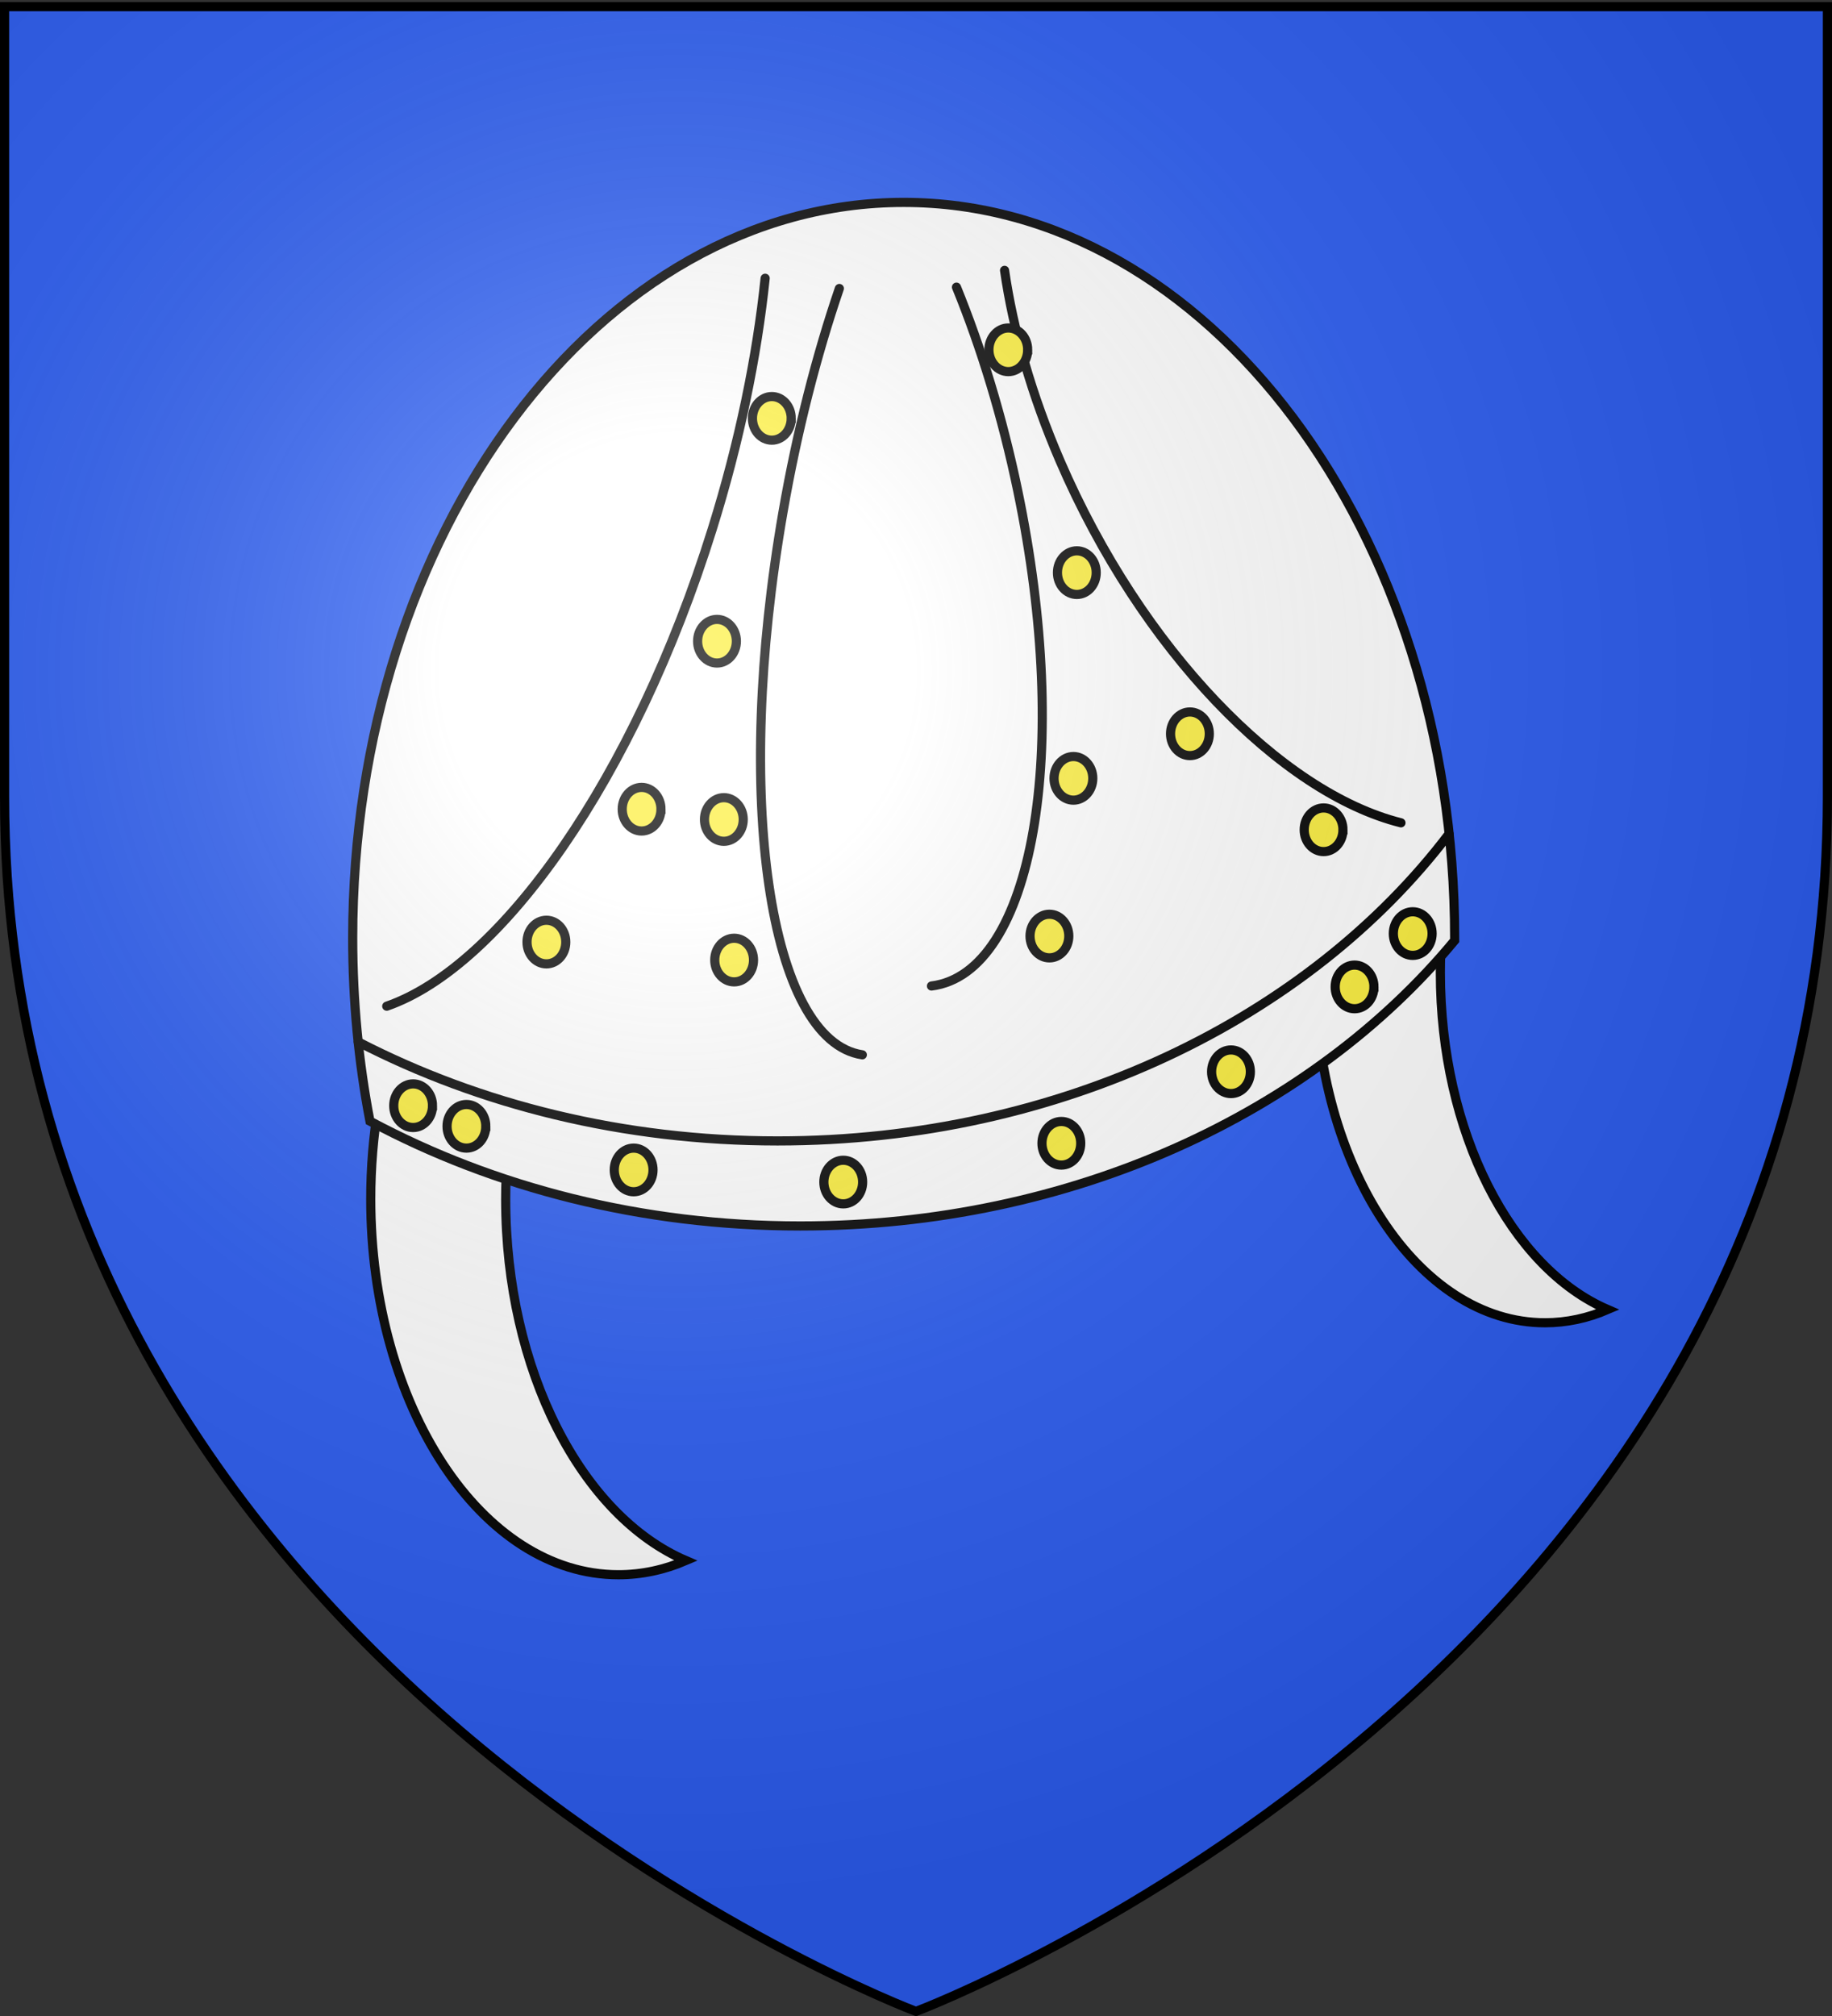 <svg xmlns="http://www.w3.org/2000/svg" xmlns:xlink="http://www.w3.org/1999/xlink" width="600" height="660" version="1.0"><rect width="100%" height="100%" fill="#333333" stroke="none"/><desc>Flag of Canton of Valais (Wallis)</desc><defs><radialGradient xlink:href="#b" id="c" cx="221.445" cy="226.331" r="300" fx="221.445" fy="226.331" gradientTransform="matrix(1.353 0 0 1.349 -77.63 -85.747)" gradientUnits="userSpaceOnUse"/><linearGradient id="b"><stop offset="0" style="stop-color:white;stop-opacity:.314"/><stop offset=".19" style="stop-color:white;stop-opacity:.251"/><stop offset=".6" style="stop-color:#6b6b6b;stop-opacity:.125"/><stop offset="1" style="stop-color:black;stop-opacity:.125"/></linearGradient></defs><g style="display:inline"><path d="M300 658.5s298.5-112.32 298.5-397.772V2.176H1.5v258.552C1.5 546.18 300 658.5 300 658.5" style="fill:#2b5df2;fill-opacity:1;fill-rule:evenodd;stroke:none;stroke-width:1px;stroke-linecap:butt;stroke-linejoin:miter;stroke-opacity:1"/></g><g style="stroke:#000;stroke-width:3.232;stroke-miterlimit:4;stroke-dasharray:none;stroke-opacity:1"><path d="M-513.202 267.935c-1.736 10.415-2.657 21.333-2.657 32.563 0 73.161 39.147 132.53 87.407 132.53 8.262 0 16.234-1.747 23.812-5-36.686-15.742-63.594-66.894-63.594-127.53 0-11.235.95-22.144 2.688-32.563zM-180.127 190.152c-1.612 9.713-2.467 19.897-2.467 30.37 0 68.239 36.354 123.612 81.17 123.612 7.672 0 15.075-1.63 22.113-4.663-34.069-14.684-59.056-62.393-59.056-118.948 0-10.479.881-20.654 2.496-30.371z" style="fill:#fff;fill-opacity:1;fill-rule:evenodd;stroke:#000;stroke-width:3.232;stroke-linecap:round;stroke-linejoin:miter;stroke-miterlimit:4;stroke-dasharray:none;stroke-dashoffset:0;stroke-opacity:1" transform="matrix(.928 0 0 .928 600.139 113.69)"/><path d="M-327.792-51.106c-107.333 0-194.437 116.274-194.437 259.531 0 22.306 2.122 43.934 6.094 64.594 43.726 23.39 95.861 36.969 151.843 36.969 95.968 0 180.667-39.935 230.97-100.72v-.843c0-143.257-87.136-259.531-194.47-259.531z" style="fill:#fff;fill-opacity:1;fill-rule:evenodd;stroke:#000;stroke-width:3.232;stroke-linecap:round;stroke-linejoin:miter;stroke-miterlimit:4;stroke-dasharray:none;stroke-dashoffset:0;stroke-opacity:1" transform="matrix(.928 0 0 .928 600.139 113.69)"/><path d="M-520.292 245.05c42.925 22.15 93.65 34.938 148 34.938 99.92 0 187.619-43.304 237-108.344M-376.662-24.347c-2.891 27.655-9.07 57.766-18.692 88.563-27.421 87.77-74.404 154.243-114.855 168.235" style="fill:none;fill-opacity:1;fill-rule:evenodd;stroke:#000;stroke-width:3.232;stroke-linecap:round;stroke-linejoin:miter;stroke-miterlimit:4;stroke-dasharray:none;stroke-dashoffset:0;stroke-opacity:1" transform="matrix(.928 0 0 .928 600.139 113.69)"/><path d="M-342.37 249.611c-33.029-4.969-45.555-90.835-27.96-191.664 4.976-28.522 11.833-55.2 19.855-78.685M-292.17-27.129c3.028 20.988 9.502 43.84 19.58 67.213 28.725 66.612 77.942 117.061 120.316 127.68M-317.963 225.333c35.947-4.531 49.58-82.835 30.43-174.784-5.416-26.01-12.879-50.34-21.61-71.755" style="fill:none;fill-opacity:1;fill-rule:evenodd;stroke:#000;stroke-width:3.232;stroke-linecap:round;stroke-linejoin:miter;stroke-miterlimit:4;stroke-dasharray:none;stroke-dashoffset:0;stroke-opacity:1" transform="matrix(.928 0 0 .928 600.139 113.69)"/></g><path d="M187.302 308.413c0 3.943-2.845 7.143-6.35 7.143s-6.349-3.2-6.349-7.143 2.845-7.143 6.35-7.143 6.349 3.2 6.349 7.143zM161.111 368.73c0 3.943-2.844 7.143-6.35 7.143-3.504 0-6.348-3.2-6.348-7.143s2.844-7.143 6.349-7.143 6.35 3.2 6.35 7.143zM215.873 383.016c0 3.943-2.844 7.143-6.35 7.143-3.504 0-6.348-3.2-6.348-7.143s2.844-7.143 6.349-7.143 6.349 3.2 6.349 7.143zM143.65 361.984c0 3.943-2.844 7.143-6.348 7.143s-6.35-3.2-6.35-7.143 2.845-7.143 6.35-7.143 6.349 3.2 6.349 7.143zM284.524 386.984c0 3.943-2.845 7.143-6.35 7.143s-6.349-3.2-6.349-7.143 2.845-7.143 6.35-7.143 6.349 3.2 6.349 7.143zM355.952 374.286c0 3.943-2.844 7.143-6.349 7.143s-6.349-3.2-6.349-7.143 2.844-7.143 6.35-7.143c3.504 0 6.348 3.2 6.348 7.143zM411.508 350.873c0 3.943-2.845 7.143-6.35 7.143s-6.348-3.2-6.348-7.143 2.844-7.143 6.349-7.143c3.504 0 6.349 3.2 6.349 7.143zM471.032 305.635c0 3.943-2.845 7.143-6.35 7.143s-6.349-3.2-6.349-7.143 2.845-7.143 6.35-7.143 6.349 3.2 6.349 7.143zM451.984 323.095c0 3.943-2.844 7.143-6.35 7.143-3.504 0-6.348-3.2-6.348-7.143s2.844-7.143 6.349-7.143 6.35 3.2 6.35 7.143zM218.481 264.918c0 3.943-2.844 7.143-6.349 7.143s-6.35-3.2-6.35-7.143 2.845-7.143 6.35-7.143 6.35 3.2 6.35 7.143zM243.174 209.92c0 3.944-2.845 7.144-6.35 7.144s-6.349-3.2-6.349-7.143 2.845-7.143 6.35-7.143 6.349 3.2 6.349 7.143zM261.132 136.965c0 3.943-2.844 7.143-6.35 7.143-3.504 0-6.348-3.2-6.348-7.143s2.844-7.142 6.349-7.142 6.35 3.2 6.35 7.142zM248.786 314.303c0 3.943-2.845 7.143-6.35 7.143s-6.349-3.2-6.349-7.143 2.845-7.143 6.35-7.143 6.349 3.2 6.349 7.143zM245.419 268.285c0 3.943-2.845 7.143-6.35 7.143s-6.349-3.2-6.349-7.143 2.845-7.143 6.35-7.143 6.349 3.2 6.349 7.143zM441.837 271.652c0 3.943-2.844 7.143-6.349 7.143s-6.35-3.2-6.35-7.143 2.845-7.142 6.35-7.142 6.35 3.2 6.35 7.142zM352.046 306.447c0 3.942-2.845 7.142-6.35 7.142s-6.349-3.2-6.349-7.142 2.845-7.143 6.35-7.143 6.349 3.2 6.349 7.143zM398.064 240.225c0 3.943-2.845 7.143-6.35 7.143s-6.349-3.2-6.349-7.143 2.845-7.142 6.35-7.142 6.349 3.2 6.349 7.142zM359.903 254.817c0 3.942-2.845 7.142-6.35 7.142s-6.349-3.2-6.349-7.142 2.845-7.143 6.35-7.143 6.349 3.2 6.349 7.143zM361.025 187.473c0 3.943-2.844 7.143-6.35 7.143-3.504 0-6.348-3.2-6.348-7.143s2.844-7.143 6.349-7.143 6.349 3.2 6.349 7.143zM338.577 114.518c0 3.942-2.844 7.142-6.35 7.142-3.504 0-6.348-3.2-6.348-7.142s2.844-7.143 6.349-7.143 6.35 3.2 6.35 7.143z" style="fill:#fcef3c;fill-opacity:1;fill-rule:evenodd;stroke:#000;stroke-width:3;stroke-linecap:round;stroke-linejoin:miter;stroke-miterlimit:4;stroke-dashoffset:0;stroke-opacity:1" transform="translate(-2)"/><path d="M300 658.5s298.5-112.32 298.5-397.772V2.176H1.5v258.552C1.5 546.18 300 658.5 300 658.5" style="opacity:1;fill:url(#c);fill-opacity:1;fill-rule:evenodd;stroke:none;stroke-width:1px;stroke-linecap:butt;stroke-linejoin:miter;stroke-opacity:1"/><path d="M300 658.5S1.5 546.18 1.5 260.728V2.176h597v258.552C598.5 546.18 300 658.5 300 658.5z" style="opacity:1;fill:none;fill-opacity:1;fill-rule:evenodd;stroke:#000;stroke-width:3;stroke-linecap:butt;stroke-linejoin:miter;stroke-miterlimit:4;stroke-dasharray:none;stroke-opacity:1"/></svg>